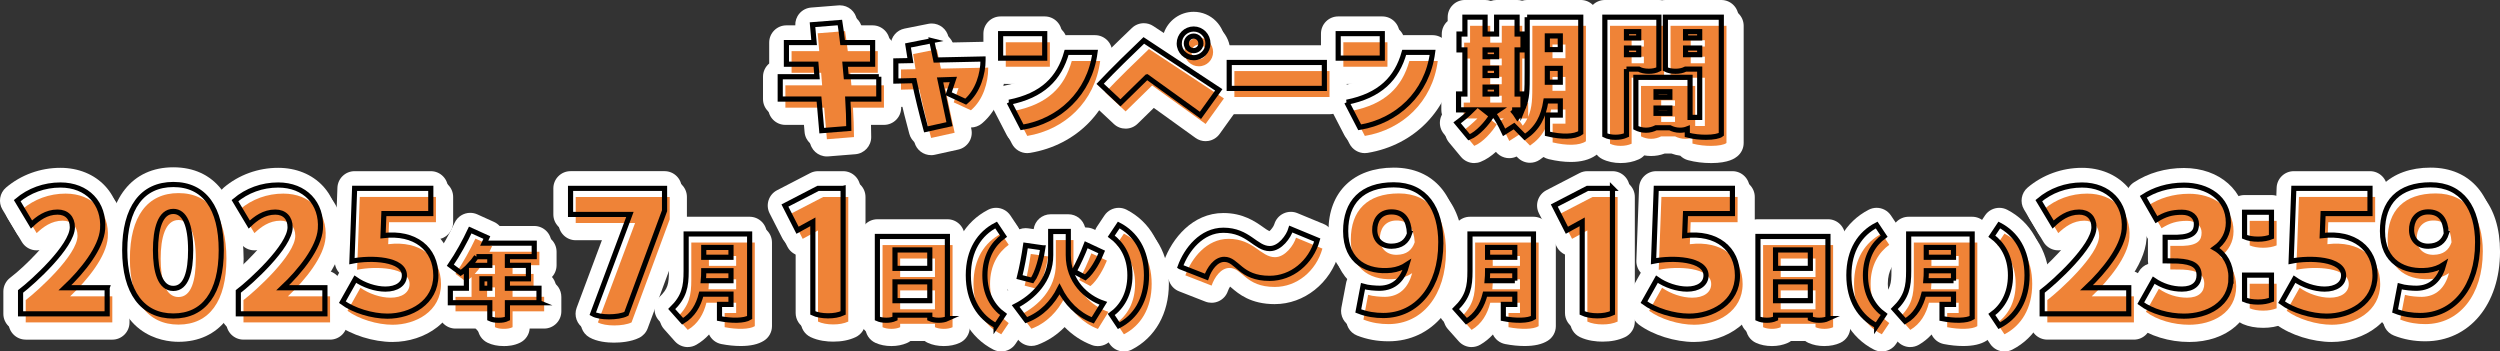 <?xml version="1.0" encoding="UTF-8"?>
<svg id="_レイヤー_2" data-name="レイヤー 2" xmlns="http://www.w3.org/2000/svg" viewBox="0 0 1453.24 204.32">
  <rect x="0" y="0" width="1453.24" height="204.32" fill="#333333" stroke="none"/>
  <defs>
    <style>
      .cls-1 {
        fill: #fff;
      }

      .cls-2 {
        fill: #ef8337;
      }

      .cls-3 {
        fill: none;
        stroke: #000;
        stroke-miterlimit: 10;
        stroke-width: 3px;
      }
    </style>
  </defs>
  <g id="logo_text" data-name="logo+text">
    <g>
      <g>
        <path class="cls-1" d="M480.65,90.94c-5.14,0-9.5-3.93-9.95-9.14l-.8-9.21h-13.37c-5.52,0-10-4.48-10-10v-12.99c0-3.09,1.4-5.85,3.6-7.69v-12.17c0-5.52,4.48-10,10-10h5.17c-.1-2.49.74-4.93,2.36-6.84,1.72-2.04,4.19-3.3,6.85-3.51l15.92-1.26c.27-.02.53-.03.8-.03,4.9,0,9.13,3.58,9.88,8.49.16,1.04.32,2.09.48,3.15h8.66c5.52,0,10,4.48,10,10v12.17c2.2,1.83,3.6,4.6,3.6,7.69v12.99c0,5.52-4.48,10-10,10h-7.54c.07,2.31.12,4.7.12,7.09,0,5.21-4.01,9.55-9.21,9.97l-15.75,1.26c-.27.02-.54.03-.81.03Z"/>
        <path class="cls-1" d="M541.24,90.19c-4.42,0-8.45-2.95-9.65-7.39-2.04-7.56-3.75-14.32-5.22-20.74,0,0-2.56.06-2.64.06-2.61,0-5.12-1.02-6.99-2.85-1.93-1.88-3.01-4.46-3.01-7.15v-11.73c0-4.49,2.96-8.3,7.05-9.56.26-4.45,3.49-8.31,8.02-9.21l13.82-2.76c.66-.13,1.32-.2,1.97-.2,4.64,0,8.79,3.24,9.78,7.96l.65,3.1s19.32-.41,19.39-.41c2.61,0,5.12,1.02,7,2.85,1.92,1.88,3,4.46,3,7.15v.67c0,9.85-3.58,23.38-13.64,31.8-1.81,1.51-4.05,2.31-6.32,2.33l.21,1c1.14,5.37-2.27,10.65-7.63,11.84l-13.66,3.02c-.72.16-1.45.24-2.16.24Z"/>
        <path class="cls-1" d="M597.13,89.01c-3.69,0-7.14-2.05-8.88-5.41l-7.54-14.58c-1.44-2.79-1.49-6.1-.13-8.93,1.36-2.83,3.98-4.86,7.06-5.47,6.18-1.23,11.12-3.12,15.04-5.83h-18.03c-5.52,0-10-4.48-10-10v-14.24c0-5.52,4.48-10,10-10h25.64c5.52,0,10,4.48,10,10v1.27c.87-.25,1.79-.38,2.73-.38h16.51c2.88,0,5.61,1.24,7.51,3.4,1.9,2.16,2.78,5.03,2.41,7.88-3.51,27.13-23.4,47.6-50.67,52.15-.55.09-1.1.14-1.65.14Z"/>
        <path class="cls-1" d="M700.81,82.06c-2.08,0-4.13-.65-5.84-1.88l-24.26-17.46-9.41,9.2c-1.94,1.9-4.47,2.85-6.99,2.85s-4.91-.9-6.83-2.7l-11.81-11.06c-1.94-1.82-3.08-4.33-3.16-6.99s.89-5.24,2.72-7.17c8.16-8.66,17.6-17.8,25.76-25.59,1.92-1.83,4.4-2.77,6.91-2.77,1.91,0,3.82.54,5.5,1.65l6.13,4.04c2.51-7.16,9.34-12.32,17.35-12.32,10.09,0,18.29,8.24,18.29,18.38,0,5.35-2.3,10.16-5.97,13.51l7.76,5.12c2.27,1.5,3.83,3.86,4.33,6.53.49,2.68-.12,5.44-1.71,7.65l-10.64,14.83c-1.55,2.16-3.89,3.61-6.51,4.04-.54.09-1.08.13-1.62.13Z"/>
        <rect class="cls-1" x="707.54" y="31.31" width="75.3" height="35.08" rx="10" ry="10"/>
        <path class="cls-1" d="M793.36,89.01c-3.69,0-7.14-2.05-8.88-5.41l-7.54-14.58c-1.44-2.79-1.49-6.1-.13-8.93,1.36-2.83,3.98-4.86,7.06-5.47,6.18-1.23,11.12-3.12,15.04-5.83h-18.03c-5.52,0-10-4.48-10-10v-14.24c0-5.52,4.48-10,10-10h25.64c5.52,0,10,4.48,10,10v1.27c.87-.25,1.79-.38,2.73-.38h16.51c2.88,0,5.61,1.24,7.51,3.4,1.9,2.16,2.78,5.03,2.41,7.88-3.51,27.13-23.4,47.6-50.67,52.15-.55.09-1.1.14-1.65.14Z"/>
        <path class="cls-1" d="M856.96,94.79c-2.92,0-5.76-1.28-7.7-3.61l-6.96-8.38c-1.76-2.12-2.57-4.87-2.23-7.6.15-1.27.55-2.48,1.15-3.58-.25-.87-.38-1.8-.38-2.75v-9.22c0-3.13,1.44-5.92,3.69-7.76v-10.34c-2.1-1.83-3.43-4.53-3.43-7.54v-9.22c0-3.01,1.33-5.71,3.43-7.54v-2.26c0-5.52,4.48-10,10-10h11.73c1.18,0,2.3.2,3.35.58,1.05-.37,2.18-.58,3.35-.58h11.9c1.02,0,2,.15,2.93.44.93-.28,1.91-.44,2.93-.44h31.17c5.52,0,10,4.48,10,10v67.11c0,3.25-1.58,6.3-4.24,8.18-3.64,2.56-8.53,3.87-14.53,3.87-3.96,0-8.3-.55-12.89-1.64-1.08-.26-2.09-.68-3-1.25-.71.55-1.44,1.09-2.2,1.61-1.72,1.18-3.69,1.75-5.65,1.75-2.6,0-5.18-1.01-7.12-2.98l-.66-.67c-1.34.64-2.81.97-4.29.97-.94,0-1.88-.13-2.8-.4-1.96-.57-3.67-1.72-4.94-3.27-2.59,2.34-5.62,4.51-8.96,5.82-1.19.47-2.43.69-3.66.69Z"/>
        <path class="cls-1" d="M994.63,94.79c-4.71,0-9.21-.56-13.39-1.68-1.75-.47-3.29-1.38-4.5-2.6-1.73-.22-3.43-.63-5.1-1.25h-3.99c-2.61.97-5.16,1.42-7.87,1.42-1.34,0-2.67-.12-3.98-.35-.89.96-1.96,1.75-3.2,2.3-3.14,1.43-6.68,2.15-10.51,2.15s-7.6-.78-10.67-2.31c-3.39-1.69-5.53-5.16-5.53-8.94V15c0-5.52,4.48-10,10-10h31.42c.64,0,1.27.06,1.89.18.61-.12,1.24-.18,1.88-.18h32.51c5.52,0,10,4.48,10,10v68.12c0,3.04-1.38,5.91-3.75,7.81-1.2.96-4.83,3.87-15.21,3.87Z"/>
        <path class="cls-1" d="M14.95,197.42c-5.52,0-10-4.48-10-10v-13c0-3.12,1.46-6.07,3.95-7.96,9.54-7.26,23.01-21.55,25.7-27.93-1.9.51-3.88,1.84-6.42,4.25-1.87,1.77-4.34,2.74-6.88,2.74-.45,0-.91-.03-1.36-.09-3.01-.41-5.66-2.17-7.22-4.77l-8.31-13.88c-2.52-4.2-1.62-9.61,2.12-12.77,8.74-7.39,19.95-11.45,31.58-11.45,10.42,0,19.65,3.76,26,10.58,6.2,6.66,9.22,15.81,8.51,25.75-.58,8.05-4.69,16.21-9.77,23.4h2.43c5.52,0,10,4.48,10,10v15.15c0,5.52-4.48,10-10,10H14.95Z"/>
        <path class="cls-1" d="M103.76,198.69c-8.97,0-38.25-3.48-38.25-48.22,0-30.19,14.3-48.22,38.25-48.22s37.86,18.03,37.86,48.22-14.15,48.22-37.86,48.22ZM103.62,145.09c-.14,1.54-.23,3.32-.23,5.38s.09,3.82.23,5.33c.12-1.5.2-3.26.2-5.33s-.08-3.86-.2-5.38Z"/>
        <path class="cls-1" d="M141.53,197.42c-5.52,0-10-4.48-10-10v-13c0-3.12,1.46-6.07,3.95-7.96,9.54-7.26,23.01-21.55,25.7-27.93-1.9.51-3.88,1.84-6.42,4.25-1.87,1.77-4.34,2.74-6.88,2.74-.45,0-.91-.03-1.36-.09-3.01-.41-5.66-2.17-7.22-4.77l-8.31-13.88c-2.52-4.2-1.62-9.61,2.13-12.77,8.74-7.39,19.95-11.45,31.58-11.45,10.42,0,19.65,3.76,26,10.57,6.2,6.66,9.23,15.81,8.51,25.75-.58,8.05-4.7,16.21-9.77,23.4h2.43c5.52,0,10,4.48,10,10v15.15c0,5.52-4.48,10-10,10h-50.34Z"/>
        <path class="cls-1" d="M228.2,198.79c-11.11,0-24.03-4.05-32.16-10.08-4.04-3-5.22-8.54-2.76-12.93l6.88-12.24c-1.74-1.92-2.68-4.46-2.58-7.08l1.56-42.33c.2-5.38,4.61-9.63,9.99-9.63h44.28c5.52,0,10,4.48,10,10v14.66c0,5.25-4.04,9.55-9.18,9.97,7.6,5.94,12.11,15.06,12.11,26,0,21.86-19.66,33.65-38.15,33.65Z"/>
        <path class="cls-1" d="M292.78,201.16c-3.57,0-6.64-.63-9.37-1.94-3.24-1.55-5.38-4.7-5.66-8.23h-12.97c-5.52,0-10-4.48-10-10v-8.43c0-2.57.97-4.91,2.56-6.68-3.02-3.36-3.46-8.45-.82-12.32,3.69-5.41,7.71-12.54,10.76-19.07,1.7-3.63,5.3-5.77,9.07-5.77,1.38,0,2.78.29,4.12.89l9.69,4.39c1.27.58,2.37,1.39,3.25,2.36h20.13c5.52,0,10,4.48,10,10v7.83c0,2.98-1.3,5.66-3.37,7.49v1.65c3.61,1.51,6.14,5.07,6.14,9.23v8.43c0,5.52-4.48,10-10,10h-8.4c-.27,3.48-2.34,6.58-5.5,8.16-3.62,1.81-7.24,2.02-9.65,2.02Z"/>
        <path class="cls-1" d="M357.05,199.18c-4.13,0-9.99-.53-14.44-3.08-4.26-2.43-6.12-7.59-4.41-12.19l16.55-44.27h-20.09c-5.52,0-10-4.48-10-10v-15.15c0-5.52,4.48-10,10-10h54.64c5.52,0,10,4.48,10,10v13c0,1.19-.21,2.36-.62,3.47l-22.19,59.92c-.88,2.38-2.64,4.34-4.91,5.47-4.9,2.45-11.21,2.81-14.54,2.81Z"/>
        <path class="cls-1" d="M399.8,201.76c-2.78,0-5.52-1.16-7.48-3.35l-6.32-7.11c-3.55-3.99-3.34-10.07.49-13.81,4.68-4.57,5.35-7.29,5.35-14.94v-21.55c0-5.52,4.48-10,10-10h36.91c5.52,0,10,4.48,10,10v48.59c0,3.44-1.77,6.64-4.69,8.47-3.31,2.08-7.73,3.08-13.52,3.08-3.53,0-7.41-.39-11.23-1.14-3.21-.63-5.82-2.75-7.14-5.57-2.11,2.34-4.56,4.32-7.33,5.94-1.58.92-3.32,1.37-5.05,1.37Z"/>
        <path class="cls-1" d="M484.31,198.59c-3.46,0-8.55-.46-13.11-2.64-3.47-1.66-5.69-5.17-5.69-9.02v-38.15c-.62-.07-1.23-.2-1.83-.38-2.58-.79-4.74-2.6-5.97-5.01l-7.33-14.37c-2.5-4.9-.57-10.9,4.31-13.43l19.26-9.97c1.42-.74,3-1.12,4.6-1.12h14.56c5.52,0,10,4.48,10,10v72.43c0,3.9-2.27,7.44-5.81,9.08-3.76,1.74-8.01,2.58-12.99,2.58Z"/>
        <path class="cls-1" d="M548.61,201.16c-3.43,0-6.54-.62-9.25-1.86-.66-.3-1.28-.67-1.85-1.09h-8.26c-.6.45-1.25.83-1.96,1.14-2.77,1.22-5.76,1.81-9.14,1.81s-6.58-.64-9.25-1.86c-3.57-1.62-5.86-5.18-5.86-9.1v-47.75c0-5.52,4.48-10,10-10h40.7c5.52,0,10,4.48,10,10v47.75c0,3.91-2.28,7.46-5.83,9.09-2.75,1.26-5.79,1.87-9.28,1.87Z"/>
        <path class="cls-1" d="M582.02,204.32c-1.54,0-3.1-.36-4.56-1.1-13.71-7.03-21.58-20.96-21.58-38.22s7.86-31.03,21.55-38.09c1.46-.75,3.03-1.11,4.58-1.11,3.25,0,6.41,1.59,8.33,4.45l4.33,6.5c2.98,4.47,1.89,10.5-2.46,13.65-3.05,2.21-6.7,6.53-6.7,14.59s3.62,12.51,6.66,14.69c4.39,3.14,5.49,9.19,2.5,13.68l-4.33,6.5c-1.91,2.87-5.08,4.45-8.33,4.45Z"/>
        <path class="cls-1" d="M638.2,201.22c-1.19,0-2.4-.21-3.57-.66-5.96-2.28-11.27-5.81-15.77-10.43-4.5,4.59-9.82,8.09-15.79,10.33-1.15.43-2.34.64-3.52.64-3.08,0-6.07-1.43-8-4l-6.14-8.19c-1.77-2.36-2.41-5.38-1.74-8.25s2.56-5.31,5.19-6.65c.14-.07.29-.15.44-.23-2.89-2.38-4.32-6.29-3.35-10.16,1.29-5.18,2.39-10.89,3.36-17.46.73-4.97,5-8.54,9.88-8.54.47,0,.95.03,1.43.1l3.24.47c.67-4.88,4.85-8.64,9.91-8.64h10.24c4.74,0,8.71,3.3,9.74,7.73.22-.02.45-.02.67-.02,1.45,0,2.89.31,4.23.94l9.03,4.21c4.79,2.24,7.01,7.82,5.07,12.73-.68,1.71-3.78,9.16-8.73,15.06,1.58.89,2.9,1.39,3.53,1.6,2.89.98,5.18,3.22,6.21,6.08,1.03,2.87.7,6.05-.9,8.65l-6.14,9.93c-1.87,3.02-5.12,4.74-8.51,4.74Z"/>
        <path class="cls-1" d="M653.33,204.32c-3.25,0-6.41-1.59-8.33-4.45l-4.34-6.5c-2.99-4.49-1.89-10.54,2.5-13.68,3.04-2.17,6.66-6.49,6.66-14.69s-3.64-12.39-6.7-14.59c-4.36-3.15-5.45-9.18-2.46-13.65l4.34-6.5c1.91-2.87,5.08-4.45,8.33-4.45,1.55,0,3.12.36,4.58,1.11,13.7,7.06,21.55,20.95,21.55,38.09s-7.86,31.19-21.58,38.22c-1.45.75-3.01,1.1-4.56,1.1Z"/>
        <path class="cls-1" d="M741.04,176.79c-14.06,0-21.06-5.98-25.23-9.55-.24-.2-.5-.43-.77-.65-.44.67-.92,1.59-1.31,2.69-.89,2.57-2.79,4.66-5.26,5.8-1.33.61-2.75.92-4.19.92-1.23,0-2.47-.23-3.64-.69l-15.25-5.96c-5.05-1.98-7.61-7.62-5.76-12.72,4.65-12.83,16.49-27.8,34.52-27.8,11.47,0,18.52,4.97,23.18,8.26,1.1.78,2.69,1.9,3.53,2.28,1.02-.73,2.52-2.8,2.9-4.06.8-2.72,2.72-4.97,5.28-6.19,1.36-.65,2.83-.98,4.31-.98,1.3,0,2.6.25,3.83.76l15.35,6.35c4.68,1.94,7.17,7.07,5.8,11.95-4.9,17.41-20.24,29.58-37.29,29.58Z"/>
        <path class="cls-1" d="M807.11,198.39c-6.54,0-12.5-1.09-18.21-3.33-4.48-1.76-7.07-6.45-6.17-11.18l2.74-14.37c.25-1.34.78-2.59,1.52-3.7-.53-.4-1.04-.83-1.54-1.27-4.66-4.11-10.22-11.83-10.22-25.22,0-22.75,14.54-36.88,37.96-36.88s37.37,16.79,37.37,43.82c0,30.69-17.86,52.13-43.43,52.13Z"/>
        <path class="cls-1" d="M855.45,201.76c-2.78,0-5.52-1.16-7.48-3.35l-6.32-7.11c-3.55-3.99-3.34-10.07.49-13.81,4.68-4.57,5.35-7.29,5.35-14.94v-21.55c0-5.52,4.48-10,10-10h36.91c5.52,0,10,4.48,10,10v48.59c0,3.44-1.77,6.64-4.69,8.47-3.31,2.08-7.73,3.08-13.52,3.08-3.53,0-7.41-.39-11.23-1.14-3.21-.63-5.82-2.75-7.14-5.57-2.11,2.34-4.56,4.32-7.33,5.94-1.58.92-3.32,1.37-5.05,1.37Z"/>
        <path class="cls-1" d="M931.52,198.59c-3.46,0-8.55-.46-13.11-2.64-3.47-1.66-5.69-5.17-5.69-9.02v-38.15c-.62-.07-1.23-.2-1.83-.38-2.58-.8-4.74-2.6-5.97-5.01l-7.33-14.37c-2.5-4.9-.57-10.9,4.31-13.43l19.26-9.97c1.42-.74,3-1.12,4.6-1.12h14.56c5.52,0,10,4.48,10,10v72.43c0,3.9-2.27,7.44-5.81,9.08-3.76,1.74-8.01,2.58-12.99,2.58Z"/>
        <path class="cls-1" d="M984.83,198.79c-11.11,0-24.03-4.05-32.16-10.08-4.04-3-5.22-8.54-2.76-12.93l6.88-12.24c-1.74-1.92-2.68-4.46-2.58-7.08l1.56-42.33c.2-5.38,4.61-9.63,9.99-9.63h44.28c5.52,0,10,4.48,10,10v14.66c0,5.25-4.04,9.55-9.18,9.97,7.6,5.94,12.11,15.06,12.11,26,0,21.86-19.66,33.65-38.15,33.65Z"/>
        <path class="cls-1" d="M1060.47,201.16c-3.42,0-6.54-.62-9.25-1.86-.66-.3-1.28-.67-1.85-1.09h-8.26c-.6.45-1.25.83-1.96,1.14-2.77,1.22-5.76,1.81-9.14,1.81s-6.58-.64-9.25-1.86c-3.57-1.62-5.87-5.18-5.87-9.11v-47.75c0-5.52,4.48-10,10-10h40.7c5.52,0,10,4.48,10,10v47.75c0,3.91-2.28,7.46-5.83,9.09-2.75,1.26-5.79,1.87-9.28,1.87Z"/>
        <path class="cls-1" d="M1093.88,204.32c-1.54,0-3.1-.36-4.56-1.1-13.71-7.03-21.58-20.96-21.58-38.22s7.86-31.03,21.55-38.09c1.46-.75,3.03-1.11,4.58-1.11,3.25,0,6.41,1.59,8.33,4.45l4.33,6.5c2.98,4.47,1.89,10.5-2.46,13.65-3.05,2.21-6.7,6.53-6.7,14.59s3.62,12.51,6.66,14.69c4.39,3.14,5.49,9.19,2.5,13.68l-4.33,6.5c-1.91,2.87-5.08,4.45-8.33,4.45Z"/>
        <path class="cls-1" d="M1110.45,201.76c-2.78,0-5.52-1.16-7.48-3.35l-6.32-7.11c-3.55-3.99-3.34-10.07.49-13.81,4.68-4.57,5.35-7.29,5.35-14.94v-21.55c0-5.52,4.48-10,10-10h36.91c5.52,0,10,4.48,10,10v48.59c0,3.44-1.77,6.64-4.69,8.47-3.31,2.08-7.73,3.08-13.52,3.08-3.53,0-7.41-.39-11.23-1.14-3.21-.63-5.82-2.75-7.14-5.57-2.11,2.34-4.56,4.32-7.33,5.94-1.58.92-3.32,1.37-5.05,1.37Z"/>
        <path class="cls-1" d="M1165.19,204.32c-3.25,0-6.41-1.59-8.33-4.45l-4.33-6.5c-2.99-4.49-1.89-10.54,2.5-13.68,3.04-2.17,6.66-6.49,6.66-14.69s-3.64-12.39-6.7-14.59c-4.36-3.15-5.44-9.18-2.46-13.65l4.33-6.5c1.91-2.87,5.08-4.45,8.33-4.45,1.55,0,3.12.36,4.58,1.11,13.7,7.06,21.55,20.95,21.55,38.09s-7.86,31.19-21.58,38.22c-1.46.75-3.01,1.1-4.56,1.1Z"/>
        <path class="cls-1" d="M1190.1,197.42c-5.52,0-10-4.48-10-10v-13c0-3.12,1.46-6.07,3.95-7.96,9.54-7.26,23.01-21.55,25.7-27.93-1.9.51-3.88,1.84-6.42,4.25-1.87,1.77-4.34,2.74-6.88,2.74-.45,0-.91-.03-1.36-.09-3.01-.41-5.66-2.17-7.22-4.77l-8.31-13.88c-2.52-4.2-1.62-9.61,2.12-12.77,8.74-7.39,19.95-11.45,31.58-11.45,10.42,0,19.65,3.76,26,10.57,6.2,6.66,9.23,15.81,8.51,25.75-.58,8.05-4.7,16.21-9.77,23.4h2.43c5.52,0,10,4.48,10,10v15.15c0,5.52-4.48,10-10,10h-50.34Z"/>
        <path class="cls-1" d="M1272.53,198.79c-11.5,0-23.12-3.56-31.1-9.51-4.03-3.01-5.2-8.53-2.74-12.91l7.53-13.39c1.22-2.16,3.19-3.79,5.52-4.58-.1-.57-.16-1.16-.16-1.77v-13.68c0-.51.04-1.01.11-1.49-1.6-.88-2.94-2.18-3.87-3.79l-7.62-13.29c-2.63-4.59-1.23-10.43,3.19-13.34,8.36-5.49,18.44-8.38,29.14-8.38,20.75,0,35.8,13.37,35.8,31.8,0,5.16-1.37,10.05-3.92,14.31,3.5,4.97,5.48,11.13,5.48,17.65,0,19.07-15.37,32.38-37.37,32.38Z"/>
        <path class="cls-1" d="M1315.57,190.57c-4.37,0-8.43-.75-11.76-2.18-3.68-1.58-6.06-5.19-6.06-9.19v-14.27c0-5.52,4.48-10,10-10h15.64c5.52,0,10,4.48,10,10v14.27c0,4.12-2.52,7.81-6.36,9.31-3.54,1.38-7.29,2.06-11.46,2.06ZM1315.57,154.02c-4.37,0-8.43-.75-11.76-2.18-3.68-1.58-6.06-5.19-6.06-9.19v-14.27c0-5.52,4.48-10,10-10h15.64c5.52,0,10,4.48,10,10v14.27c0,4.12-2.52,7.81-6.36,9.31-3.54,1.38-7.29,2.06-11.46,2.06Z"/>
        <path class="cls-1" d="M1355.45,198.79c-11.11,0-24.03-4.05-32.16-10.08-4.04-3-5.22-8.54-2.76-12.93l6.88-12.24c-1.74-1.92-2.68-4.46-2.58-7.08l1.56-42.33c.2-5.38,4.61-9.63,9.99-9.63h44.28c5.52,0,10,4.48,10,10v14.66c0,5.25-4.04,9.55-9.18,9.97,7.6,5.94,12.11,15.06,12.11,26,0,21.86-19.66,33.65-38.15,33.65Z"/>
        <path class="cls-1" d="M1409.81,198.39c-6.54,0-12.5-1.09-18.22-3.33-4.48-1.76-7.07-6.45-6.17-11.18l2.74-14.37c.25-1.34.78-2.59,1.52-3.7-.53-.4-1.04-.83-1.54-1.27-4.66-4.11-10.22-11.83-10.22-25.22,0-22.75,14.54-36.88,37.96-36.88s37.37,16.79,37.37,43.82c0,30.69-17.86,52.13-43.43,52.13Z"/>
      </g>
      <g>
        <path class="cls-1" d="M477.65,85.94c-5.14,0-9.5-3.93-9.95-9.14l-.8-9.21h-13.37c-5.52,0-10-4.48-10-10v-12.99c0-3.09,1.4-5.85,3.6-7.69v-12.17c0-5.52,4.48-10,10-10h5.17c-.1-2.49.74-4.93,2.36-6.84,1.72-2.04,4.19-3.3,6.85-3.51l15.92-1.26c.27-.02.53-.03.8-.03,4.9,0,9.13,3.58,9.88,8.49.16,1.04.32,2.09.48,3.15h8.66c5.52,0,10,4.48,10,10v12.17c2.2,1.83,3.6,4.6,3.6,7.69v12.99c0,5.52-4.48,10-10,10h-7.54c.07,2.31.12,4.7.12,7.09,0,5.21-4.01,9.55-9.21,9.97l-15.75,1.26c-.27.02-.54.03-.81.03Z"/>
        <path class="cls-1" d="M538.24,85.19c-4.42,0-8.45-2.95-9.65-7.39-2.04-7.56-3.75-14.32-5.22-20.74,0,0-2.56.06-2.64.06-2.61,0-5.12-1.02-6.99-2.85-1.93-1.88-3.01-4.46-3.01-7.15v-11.73c0-4.49,2.96-8.3,7.05-9.56.26-4.45,3.49-8.31,8.02-9.21l13.82-2.76c.66-.13,1.32-.2,1.97-.2,4.64,0,8.79,3.24,9.78,7.96l.65,3.1s19.32-.41,19.39-.41c2.61,0,5.12,1.02,7,2.85,1.92,1.88,3,4.46,3,7.15v.67c0,9.85-3.58,23.38-13.64,31.8-1.81,1.51-4.05,2.31-6.32,2.33l.21,1c1.14,5.37-2.27,10.65-7.63,11.84l-13.66,3.02c-.72.16-1.45.24-2.16.24Z"/>
        <path class="cls-1" d="M594.13,84.01c-3.69,0-7.14-2.05-8.88-5.41l-7.54-14.58c-1.44-2.79-1.49-6.1-.13-8.93,1.36-2.83,3.98-4.86,7.06-5.47,6.18-1.23,11.12-3.12,15.04-5.83h-18.03c-5.52,0-10-4.48-10-10v-14.24c0-5.52,4.48-10,10-10h25.64c5.52,0,10,4.48,10,10v1.27c.87-.25,1.79-.38,2.73-.38h16.51c2.88,0,5.61,1.24,7.51,3.4,1.9,2.16,2.78,5.03,2.41,7.88-3.51,27.13-23.4,47.6-50.67,52.15-.55.09-1.1.14-1.65.14Z"/>
        <path class="cls-1" d="M697.81,77.06c-2.08,0-4.13-.65-5.84-1.88l-24.26-17.46-9.41,9.2c-1.94,1.9-4.47,2.85-6.99,2.85s-4.91-.9-6.83-2.7l-11.81-11.06c-1.94-1.82-3.08-4.33-3.16-6.99s.89-5.24,2.72-7.17c8.16-8.66,17.6-17.8,25.76-25.59,1.92-1.83,4.4-2.77,6.91-2.77,1.91,0,3.82.54,5.5,1.65l6.13,4.04c2.51-7.16,9.34-12.32,17.35-12.32,10.09,0,18.29,8.24,18.29,18.38,0,5.35-2.3,10.16-5.97,13.51l7.76,5.12c2.27,1.5,3.83,3.86,4.33,6.53.49,2.68-.12,5.44-1.71,7.65l-10.64,14.83c-1.55,2.16-3.89,3.61-6.51,4.04-.54.09-1.08.13-1.62.13Z"/>
        <rect class="cls-1" x="704.54" y="26.31" width="75.3" height="35.08" rx="10" ry="10"/>
        <path class="cls-1" d="M790.36,84.01c-3.69,0-7.14-2.05-8.88-5.41l-7.54-14.58c-1.44-2.79-1.49-6.1-.13-8.93,1.36-2.83,3.98-4.86,7.06-5.47,6.18-1.23,11.12-3.12,15.04-5.83h-18.03c-5.52,0-10-4.48-10-10v-14.24c0-5.52,4.48-10,10-10h25.64c5.52,0,10,4.48,10,10v1.27c.87-.25,1.79-.38,2.73-.38h16.51c2.88,0,5.61,1.24,7.51,3.4,1.9,2.16,2.78,5.03,2.41,7.88-3.51,27.13-23.4,47.6-50.67,52.15-.55.09-1.1.14-1.65.14Z"/>
        <path class="cls-1" d="M853.96,89.79c-2.92,0-5.76-1.28-7.7-3.61l-6.96-8.38c-1.76-2.12-2.57-4.87-2.23-7.6.15-1.27.55-2.48,1.15-3.58-.25-.87-.38-1.8-.38-2.75v-9.22c0-3.13,1.44-5.92,3.69-7.76v-10.34c-2.1-1.83-3.43-4.53-3.43-7.54v-9.22c0-3.01,1.33-5.71,3.43-7.54v-2.26c0-5.52,4.48-10,10-10h11.73c1.18,0,2.3.2,3.35.58,1.05-.37,2.18-.58,3.35-.58h11.9c1.02,0,2,.15,2.93.44.93-.28,1.91-.44,2.93-.44h31.17c5.52,0,10,4.48,10,10v67.11c0,3.25-1.58,6.3-4.24,8.18-3.64,2.56-8.53,3.87-14.53,3.87-3.96,0-8.3-.55-12.89-1.64-1.08-.26-2.09-.68-3-1.25-.71.55-1.44,1.09-2.2,1.61-1.72,1.18-3.69,1.75-5.65,1.75-2.6,0-5.18-1.01-7.12-2.98l-.66-.67c-1.34.64-2.81.97-4.29.97-.94,0-1.88-.13-2.8-.4-1.96-.57-3.67-1.72-4.94-3.27-2.59,2.34-5.62,4.51-8.96,5.82-1.19.47-2.43.69-3.66.69Z"/>
        <path class="cls-1" d="M991.63,89.79c-4.71,0-9.21-.56-13.39-1.68-1.75-.47-3.29-1.38-4.5-2.6-1.73-.22-3.43-.63-5.1-1.25h-3.99c-2.61.97-5.16,1.42-7.87,1.42-1.34,0-2.67-.12-3.98-.35-.89.96-1.96,1.75-3.2,2.3-3.14,1.43-6.68,2.15-10.51,2.15s-7.6-.78-10.67-2.31c-3.39-1.69-5.53-5.16-5.53-8.94V10c0-5.52,4.48-10,10-10h31.42c.64,0,1.27.06,1.89.18.61-.12,1.24-.18,1.88-.18h32.51c5.52,0,10,4.48,10,10v68.12c0,3.04-1.38,5.91-3.75,7.81-1.2.96-4.83,3.87-15.21,3.87Z"/>
        <path class="cls-1" d="M11.95,192.42c-5.52,0-10-4.48-10-10v-13c0-3.12,1.46-6.07,3.95-7.96,9.54-7.26,23.01-21.55,25.7-27.93-1.9.51-3.88,1.84-6.42,4.25-1.87,1.77-4.34,2.74-6.88,2.74-.45,0-.91-.03-1.36-.09-3.01-.41-5.66-2.17-7.22-4.77l-8.31-13.88c-2.52-4.2-1.62-9.61,2.12-12.77,8.74-7.39,19.95-11.45,31.58-11.45,10.42,0,19.65,3.76,26,10.58,6.2,6.66,9.22,15.81,8.51,25.75-.58,8.05-4.69,16.21-9.77,23.4h2.43c5.52,0,10,4.48,10,10v15.15c0,5.52-4.48,10-10,10H11.95Z"/>
        <path class="cls-1" d="M100.76,193.69c-8.97,0-38.25-3.48-38.25-48.22,0-30.19,14.3-48.22,38.25-48.22s37.86,18.03,37.86,48.22-14.15,48.22-37.86,48.22ZM100.62,140.09c-.14,1.54-.23,3.32-.23,5.38s.09,3.82.23,5.33c.12-1.5.2-3.26.2-5.33s-.08-3.86-.2-5.38Z"/>
        <path class="cls-1" d="M138.53,192.42c-5.52,0-10-4.48-10-10v-13c0-3.12,1.46-6.07,3.95-7.96,9.54-7.26,23.01-21.55,25.7-27.93-1.9.51-3.88,1.84-6.42,4.25-1.87,1.77-4.34,2.74-6.88,2.74-.45,0-.91-.03-1.36-.09-3.01-.41-5.66-2.17-7.22-4.77l-8.31-13.88c-2.52-4.2-1.62-9.61,2.13-12.77,8.74-7.39,19.95-11.45,31.58-11.45,10.42,0,19.65,3.76,26,10.57,6.2,6.66,9.23,15.81,8.51,25.75-.58,8.05-4.7,16.21-9.77,23.4h2.43c5.52,0,10,4.48,10,10v15.15c0,5.52-4.48,10-10,10h-50.34Z"/>
        <path class="cls-1" d="M225.2,193.79c-11.11,0-24.03-4.05-32.16-10.08-4.04-3-5.22-8.54-2.76-12.93l6.88-12.24c-1.74-1.92-2.68-4.46-2.58-7.08l1.56-42.33c.2-5.38,4.61-9.63,9.99-9.63h44.28c5.52,0,10,4.48,10,10v14.66c0,5.25-4.04,9.55-9.18,9.97,7.6,5.94,12.11,15.06,12.11,26,0,21.86-19.66,33.65-38.15,33.65Z"/>
        <path class="cls-1" d="M289.78,196.16c-3.57,0-6.64-.63-9.37-1.94-3.24-1.55-5.38-4.7-5.66-8.23h-12.97c-5.52,0-10-4.48-10-10v-8.43c0-2.57.97-4.91,2.56-6.68-3.02-3.36-3.46-8.45-.82-12.32,3.69-5.41,7.71-12.54,10.76-19.07,1.7-3.63,5.3-5.77,9.07-5.77,1.38,0,2.78.29,4.12.89l9.69,4.39c1.27.58,2.37,1.39,3.25,2.36h20.13c5.52,0,10,4.48,10,10v7.83c0,2.98-1.3,5.66-3.37,7.49v1.65c3.61,1.51,6.14,5.07,6.14,9.23v8.43c0,5.52-4.48,10-10,10h-8.4c-.27,3.48-2.34,6.58-5.5,8.16-3.62,1.81-7.24,2.02-9.65,2.02Z"/>
        <path class="cls-1" d="M354.05,194.18c-4.13,0-9.99-.53-14.44-3.08-4.26-2.43-6.12-7.59-4.41-12.19l16.55-44.27h-20.09c-5.52,0-10-4.48-10-10v-15.15c0-5.52,4.48-10,10-10h54.64c5.52,0,10,4.48,10,10v13c0,1.19-.21,2.36-.62,3.47l-22.19,59.92c-.88,2.38-2.64,4.34-4.91,5.47-4.9,2.45-11.21,2.81-14.54,2.81Z"/>
        <path class="cls-1" d="M396.8,196.76c-2.78,0-5.52-1.16-7.48-3.35l-6.32-7.11c-3.55-3.99-3.34-10.07.49-13.81,4.68-4.57,5.35-7.29,5.35-14.94v-21.55c0-5.52,4.48-10,10-10h36.91c5.52,0,10,4.48,10,10v48.59c0,3.44-1.77,6.64-4.69,8.47-3.31,2.08-7.73,3.08-13.52,3.08-3.53,0-7.41-.39-11.23-1.14-3.21-.63-5.82-2.75-7.14-5.57-2.11,2.34-4.56,4.32-7.33,5.94-1.58.92-3.32,1.37-5.05,1.37Z"/>
        <path class="cls-1" d="M481.31,193.59c-3.46,0-8.55-.46-13.11-2.64-3.47-1.66-5.69-5.17-5.69-9.02v-38.15c-.62-.07-1.23-.2-1.83-.38-2.58-.79-4.74-2.6-5.97-5.01l-7.33-14.37c-2.5-4.9-.57-10.9,4.31-13.43l19.26-9.97c1.42-.74,3-1.12,4.6-1.12h14.56c5.52,0,10,4.48,10,10v72.43c0,3.9-2.27,7.44-5.81,9.08-3.76,1.74-8.01,2.58-12.99,2.58Z"/>
        <path class="cls-1" d="M545.61,196.16c-3.43,0-6.54-.62-9.25-1.86-.66-.3-1.28-.67-1.85-1.09h-8.26c-.6.45-1.25.83-1.96,1.14-2.77,1.22-5.76,1.81-9.14,1.81s-6.58-.64-9.25-1.86c-3.57-1.62-5.86-5.18-5.86-9.1v-47.75c0-5.52,4.48-10,10-10h40.7c5.52,0,10,4.48,10,10v47.75c0,3.91-2.28,7.46-5.83,9.09-2.75,1.26-5.79,1.87-9.28,1.87Z"/>
        <path class="cls-1" d="M579.02,199.32c-1.54,0-3.1-.36-4.56-1.1-13.71-7.03-21.58-20.96-21.58-38.22s7.86-31.03,21.55-38.09c1.46-.75,3.03-1.11,4.58-1.11,3.25,0,6.41,1.59,8.33,4.45l4.33,6.5c2.98,4.47,1.89,10.5-2.46,13.65-3.05,2.21-6.7,6.53-6.7,14.59s3.62,12.51,6.66,14.69c4.39,3.14,5.49,9.19,2.5,13.68l-4.33,6.5c-1.91,2.87-5.08,4.45-8.33,4.45Z"/>
        <path class="cls-1" d="M635.2,196.22c-1.19,0-2.4-.21-3.57-.66-5.96-2.28-11.27-5.81-15.77-10.43-4.5,4.59-9.82,8.09-15.79,10.33-1.15.43-2.34.64-3.52.64-3.08,0-6.07-1.43-8-4l-6.14-8.19c-1.77-2.36-2.41-5.38-1.74-8.25s2.56-5.31,5.19-6.65c.14-.07.29-.15.44-.23-2.89-2.38-4.32-6.29-3.35-10.16,1.29-5.18,2.39-10.89,3.36-17.46.73-4.97,5-8.54,9.88-8.54.47,0,.95.03,1.43.1l3.24.47c.67-4.88,4.85-8.64,9.91-8.64h10.24c4.74,0,8.71,3.3,9.74,7.73.22-.02.45-.02.67-.02,1.45,0,2.89.31,4.23.94l9.03,4.21c4.79,2.24,7.01,7.82,5.07,12.73-.68,1.71-3.78,9.16-8.73,15.06,1.58.89,2.9,1.39,3.53,1.6,2.89.98,5.18,3.22,6.21,6.08,1.03,2.87.7,6.05-.9,8.65l-6.14,9.93c-1.87,3.02-5.12,4.74-8.51,4.74Z"/>
        <path class="cls-1" d="M650.33,199.32c-3.25,0-6.41-1.59-8.33-4.45l-4.34-6.5c-2.99-4.49-1.89-10.54,2.5-13.68,3.04-2.17,6.66-6.49,6.66-14.69s-3.64-12.39-6.7-14.59c-4.36-3.15-5.45-9.18-2.46-13.65l4.34-6.5c1.91-2.87,5.08-4.45,8.33-4.45,1.55,0,3.12.36,4.58,1.11,13.7,7.06,21.55,20.95,21.55,38.09s-7.86,31.19-21.58,38.22c-1.45.75-3.01,1.1-4.56,1.1Z"/>
        <path class="cls-1" d="M738.04,171.79c-14.06,0-21.06-5.98-25.23-9.55-.24-.2-.5-.43-.77-.65-.44.67-.92,1.59-1.31,2.69-.89,2.57-2.79,4.66-5.26,5.8-1.33.61-2.75.92-4.19.92-1.23,0-2.47-.23-3.64-.69l-15.25-5.96c-5.05-1.98-7.61-7.62-5.76-12.72,4.65-12.83,16.49-27.8,34.52-27.8,11.47,0,18.52,4.97,23.18,8.26,1.1.78,2.69,1.9,3.53,2.28,1.02-.73,2.52-2.8,2.9-4.06.8-2.72,2.72-4.97,5.28-6.19,1.36-.65,2.83-.98,4.31-.98,1.3,0,2.6.25,3.83.76l15.35,6.35c4.68,1.94,7.17,7.07,5.8,11.95-4.9,17.41-20.24,29.58-37.29,29.58Z"/>
        <path class="cls-1" d="M804.11,193.39c-6.54,0-12.5-1.09-18.21-3.33-4.48-1.76-7.07-6.45-6.17-11.18l2.74-14.37c.25-1.34.78-2.59,1.52-3.7-.53-.4-1.04-.83-1.54-1.27-4.66-4.11-10.22-11.83-10.22-25.22,0-22.75,14.54-36.88,37.96-36.88s37.37,16.79,37.37,43.82c0,30.69-17.86,52.13-43.43,52.13Z"/>
        <path class="cls-1" d="M852.45,196.76c-2.78,0-5.52-1.16-7.48-3.35l-6.32-7.11c-3.55-3.99-3.34-10.07.49-13.81,4.68-4.57,5.35-7.29,5.35-14.94v-21.55c0-5.52,4.48-10,10-10h36.91c5.52,0,10,4.48,10,10v48.59c0,3.44-1.77,6.64-4.69,8.47-3.31,2.08-7.73,3.08-13.52,3.08-3.53,0-7.41-.39-11.23-1.14-3.21-.63-5.82-2.75-7.14-5.57-2.11,2.34-4.56,4.32-7.33,5.94-1.58.92-3.32,1.37-5.05,1.37Z"/>
        <path class="cls-1" d="M928.52,193.59c-3.46,0-8.55-.46-13.11-2.64-3.47-1.66-5.69-5.17-5.69-9.02v-38.15c-.62-.07-1.23-.2-1.83-.38-2.58-.8-4.74-2.6-5.97-5.01l-7.33-14.37c-2.5-4.9-.57-10.9,4.31-13.43l19.26-9.97c1.42-.74,3-1.12,4.6-1.12h14.56c5.52,0,10,4.48,10,10v72.43c0,3.9-2.27,7.44-5.81,9.08-3.76,1.74-8.01,2.58-12.99,2.58Z"/>
        <path class="cls-1" d="M981.83,193.79c-11.11,0-24.03-4.05-32.16-10.08-4.04-3-5.22-8.54-2.76-12.93l6.88-12.24c-1.74-1.92-2.68-4.46-2.58-7.08l1.56-42.33c.2-5.38,4.61-9.63,9.99-9.63h44.28c5.52,0,10,4.48,10,10v14.66c0,5.25-4.04,9.55-9.18,9.97,7.6,5.94,12.11,15.06,12.11,26,0,21.86-19.66,33.65-38.15,33.65Z"/>
        <path class="cls-1" d="M1057.47,196.16c-3.42,0-6.54-.62-9.25-1.86-.66-.3-1.28-.67-1.85-1.09h-8.26c-.6.45-1.25.83-1.96,1.14-2.77,1.22-5.76,1.81-9.14,1.81s-6.58-.64-9.25-1.86c-3.57-1.62-5.87-5.18-5.87-9.11v-47.75c0-5.52,4.48-10,10-10h40.7c5.52,0,10,4.48,10,10v47.75c0,3.91-2.28,7.46-5.83,9.09-2.75,1.26-5.79,1.87-9.28,1.87Z"/>
        <path class="cls-1" d="M1090.88,199.32c-1.54,0-3.1-.36-4.56-1.1-13.71-7.03-21.58-20.96-21.58-38.22s7.86-31.03,21.55-38.09c1.46-.75,3.03-1.11,4.58-1.11,3.25,0,6.41,1.59,8.33,4.45l4.33,6.5c2.98,4.47,1.89,10.5-2.46,13.65-3.05,2.21-6.7,6.53-6.7,14.59s3.62,12.51,6.66,14.69c4.39,3.14,5.49,9.19,2.5,13.68l-4.33,6.5c-1.91,2.87-5.08,4.45-8.33,4.45Z"/>
        <path class="cls-1" d="M1107.45,196.76c-2.78,0-5.52-1.16-7.48-3.35l-6.32-7.11c-3.55-3.99-3.34-10.07.49-13.81,4.68-4.57,5.35-7.29,5.35-14.94v-21.55c0-5.52,4.48-10,10-10h36.91c5.52,0,10,4.48,10,10v48.59c0,3.44-1.77,6.64-4.69,8.47-3.31,2.08-7.73,3.08-13.52,3.08-3.53,0-7.41-.39-11.23-1.14-3.21-.63-5.82-2.75-7.14-5.57-2.11,2.34-4.56,4.32-7.33,5.94-1.58.92-3.32,1.37-5.05,1.37Z"/>
        <path class="cls-1" d="M1162.19,199.32c-3.25,0-6.41-1.59-8.33-4.45l-4.33-6.5c-2.99-4.49-1.89-10.54,2.5-13.68,3.04-2.17,6.66-6.49,6.66-14.69s-3.64-12.39-6.7-14.59c-4.36-3.15-5.44-9.18-2.46-13.65l4.33-6.5c1.91-2.87,5.08-4.45,8.33-4.45,1.55,0,3.12.36,4.58,1.11,13.7,7.06,21.55,20.95,21.55,38.09s-7.86,31.19-21.58,38.22c-1.46.75-3.01,1.1-4.56,1.1Z"/>
        <path class="cls-1" d="M1187.1,192.42c-5.52,0-10-4.48-10-10v-13c0-3.12,1.46-6.07,3.95-7.96,9.54-7.26,23.01-21.55,25.7-27.93-1.9.51-3.88,1.84-6.42,4.25-1.87,1.77-4.34,2.74-6.88,2.74-.45,0-.91-.03-1.36-.09-3.01-.41-5.66-2.17-7.22-4.77l-8.31-13.88c-2.52-4.2-1.62-9.61,2.12-12.77,8.74-7.39,19.95-11.45,31.58-11.45,10.42,0,19.65,3.76,26,10.57,6.2,6.66,9.23,15.81,8.51,25.75-.58,8.05-4.7,16.21-9.77,23.4h2.43c5.52,0,10,4.48,10,10v15.15c0,5.52-4.48,10-10,10h-50.34Z"/>
        <path class="cls-1" d="M1269.53,193.79c-11.5,0-23.12-3.56-31.1-9.51-4.03-3.01-5.2-8.53-2.74-12.91l7.53-13.39c1.22-2.16,3.19-3.79,5.52-4.58-.1-.57-.16-1.16-.16-1.77v-13.68c0-.51.04-1.01.11-1.49-1.6-.88-2.94-2.18-3.87-3.79l-7.62-13.29c-2.63-4.59-1.23-10.43,3.19-13.34,8.36-5.49,18.44-8.38,29.14-8.38,20.75,0,35.8,13.37,35.8,31.8,0,5.16-1.37,10.05-3.92,14.31,3.5,4.97,5.48,11.13,5.48,17.65,0,19.07-15.37,32.38-37.37,32.38Z"/>
        <path class="cls-1" d="M1312.57,185.57c-4.37,0-8.43-.75-11.76-2.18-3.68-1.58-6.06-5.19-6.06-9.19v-14.27c0-5.52,4.48-10,10-10h15.64c5.52,0,10,4.48,10,10v14.27c0,4.12-2.52,7.81-6.36,9.31-3.54,1.38-7.29,2.06-11.46,2.06ZM1312.57,149.02c-4.37,0-8.43-.75-11.76-2.18-3.68-1.58-6.06-5.19-6.06-9.19v-14.27c0-5.52,4.48-10,10-10h15.64c5.52,0,10,4.48,10,10v14.27c0,4.12-2.52,7.81-6.36,9.31-3.54,1.38-7.29,2.06-11.46,2.06Z"/>
        <path class="cls-1" d="M1352.45,193.79c-11.11,0-24.03-4.05-32.16-10.08-4.04-3-5.22-8.54-2.76-12.93l6.88-12.24c-1.74-1.92-2.68-4.46-2.58-7.08l1.56-42.33c.2-5.38,4.61-9.63,9.99-9.63h44.28c5.52,0,10,4.48,10,10v14.66c0,5.25-4.04,9.55-9.18,9.97,7.6,5.94,12.11,15.06,12.11,26,0,21.86-19.66,33.65-38.15,33.65Z"/>
        <path class="cls-1" d="M1406.81,193.39c-6.54,0-12.5-1.09-18.22-3.33-4.48-1.76-7.07-6.45-6.17-11.18l2.74-14.37c.25-1.34.78-2.59,1.52-3.7-.53-.4-1.04-.83-1.54-1.27-4.66-4.11-10.22-11.83-10.22-25.22,0-22.75,14.54-36.88,37.96-36.88s37.37,16.79,37.37,43.82c0,30.69-17.86,52.13-43.43,52.13Z"/>
      </g>
      <g>
        <path class="cls-2" d="M513.84,49.6v12.99h-18.01c.33,5.78.59,11.48.59,17.09l-15.75,1.26-1.59-18.35h-22.54v-12.99h21.37l-.59-7.29h-17.18v-12.57h16.09l-.92-10.39,15.92-1.26c.59,3.85,1.17,7.71,1.59,11.65h17.43v12.57h-16c.25,2.43.5,4.86.67,7.29h18.94Z"/>
        <path class="cls-2" d="M544.6,28.66l2.35,11.23,27.48-.59v.67c0,7.79-2.85,18.1-10.05,24.13l-9.97-4.61,2.77-8.29-7.71.25,5.45,25.72-13.66,3.02c-2.51-9.3-4.86-18.68-6.87-28.32l-10.64.25v-11.73l8.46-.17c-.5-2.93-1-5.87-1.42-8.8l13.82-2.76Z"/>
        <path class="cls-2" d="M584.65,24.55h25.64v14.24h-25.64v-14.24ZM589.59,64.43c19.35-3.85,29.16-13.74,33.43-28.99h16.51c-3.1,23.96-20.78,39.97-42.39,43.57l-7.54-14.58Z"/>
        <path class="cls-2" d="M669.73,49.69l-15.42,15.08-11.81-11.06c8.21-8.71,17.85-18.01,25.39-25.22l43.57,28.74-10.64,14.83-31.08-22.37ZM688.5,30.25c0-4.61,3.77-8.38,8.38-8.38s8.29,3.77,8.29,8.38-3.69,8.29-8.29,8.29-8.38-3.69-8.38-8.29ZM701.07,30.25c0-2.35-1.84-4.27-4.19-4.27s-4.27,1.93-4.27,4.27,1.93,4.19,4.27,4.19,4.19-1.84,4.19-4.19Z"/>
        <path class="cls-2" d="M717.54,41.31h55.3v15.08h-55.3v-15.08Z"/>
        <path class="cls-2" d="M780.88,24.55h25.64v14.24h-25.64v-14.24ZM785.83,64.43c19.35-3.85,29.16-13.74,33.43-28.99h16.51c-3.1,23.96-20.78,39.97-42.39,43.57l-7.54-14.58Z"/>
        <path class="cls-2" d="M890.72,15h31.17v67.11c-3.69,2.6-11.23,2.6-19.35.67v-10.89h7.46v-8.21h-8.38c-1.42,9.22-4.78,15.84-12.23,20.95l-6.28-6.37-5.78,3.69c-2.18-4.69-4.27-8.38-6.28-10.98l3.1-2.09h-8.46l4.36,3.43c-2.6,4.19-7.96,10.47-13.07,12.48l-6.96-8.38c3.18-2.35,6.2-4.94,8.8-7.54h-7.96v-9.22h3.69v-25.64h-3.43v-9.22h3.43v-9.8h11.73v9.8h6.7v-9.8h11.9v9.8h3.44v9.22h-3.44v25.64h3.44v8.29c2.43-5.87,2.43-10.31,2.43-20.86V15ZM866.26,37.96h6.7v-3.94h-6.7v3.94ZM872.96,48.93v-4.27h-6.7v4.27h6.7ZM872.96,59.66v-4.02h-6.7v4.02h6.7ZM882.01,68.88c1.17,1.26,2.26,2.68,3.18,4.19,1.09-1.34,2.01-2.76,2.68-4.19h-5.87ZM902.45,33.85h7.54v-7.96h-7.54v7.96ZM902.45,44.74v8.04h7.54v-8.04h-7.54Z"/>
        <path class="cls-2" d="M948.46,45.16v38.37c-1.84.84-3.94,1.26-6.37,1.26s-4.52-.42-6.2-1.26V15h31.42v30.16c-1.84.92-3.69,1.26-5.87,1.26-2.35,0-4.36-.42-5.86-1.26h-7.12ZM948.46,27.07h7.12v-3.69h-7.12v3.69ZM955.58,32.93h-7.12v3.85h7.12v-3.85ZM971.08,15h32.51v68.12c-1.26,1.01-4.61,1.68-8.96,1.68-3.27,0-7.04-.33-10.81-1.34v-3.52c-1.26.5-2.68.75-4.27.75-2.26,0-4.19-.59-5.86-1.42h-8.04c-1.76.84-3.6,1.42-5.87,1.42s-4.19-.59-5.86-1.42v-29.32h31.5v23.29h5.61v-28.07h-8.21c-1.84.92-3.69,1.26-5.87,1.26-2.35,0-4.36-.42-5.87-1.26V15ZM965.64,61.5h8.04v-3.18h-8.04v3.18ZM973.68,67.79h-8.04v3.1h8.04v-3.1ZM982.81,23.38v3.69h8.21v-3.69h-8.21ZM991.03,32.93h-8.21v3.85h8.21v-3.85Z"/>
        <path class="cls-2" d="M65.29,172.27v15.15H14.95v-13c6.94-5.28,30.11-26.2,30.11-37.34,0-5.47-3.32-8.8-8.6-8.8-6.55,0-11.44,3.71-15.15,7.23l-8.31-13.88c6.94-5.87,15.74-9.09,25.12-9.09,15.54,0,25.61,10.65,24.53,25.61-.78,10.85-11.53,24.34-21.89,34.11h24.53Z"/>
        <path class="cls-2" d="M75.51,150.47c0-24.63,10.17-38.22,28.25-38.22s27.86,13.59,27.86,38.22-9.97,38.22-27.86,38.22-28.25-13.68-28.25-38.22ZM113.82,150.47c0-14.76-3.52-22.58-10.07-22.58-7.62,0-10.36,10.26-10.36,22.58s2.74,22.19,10.36,22.19,10.07-9.97,10.07-22.19Z"/>
        <path class="cls-2" d="M191.87,172.27v15.15h-50.34v-13c6.94-5.28,30.11-26.2,30.11-37.34,0-5.47-3.32-8.8-8.6-8.8-6.55,0-11.44,3.71-15.15,7.23l-8.31-13.88c6.94-5.87,15.74-9.09,25.12-9.09,15.54,0,25.61,10.65,24.54,25.61-.78,10.85-11.53,24.34-21.9,34.11h24.53Z"/>
        <path class="cls-2" d="M256.35,165.13c0,15.83-14.66,23.65-28.15,23.65-8.9,0-19.75-3.32-26.2-8.11l7.53-13.39c4.98,3.52,11.73,5.77,17.5,5.77,6.65,0,11.05-3.03,11.05-7.92,0-9.78-19.55-10.56-30.5-8.31l1.56-42.33h44.28v14.66h-27.27l-.49,12.8c18.57-2.25,30.69,7.62,30.69,23.17Z"/>
        <path class="cls-2" d="M316.33,180.98h-18.37v9.21c-1.45.72-3.07.96-5.18.96-1.99,0-3.67-.3-5.06-.96v-9.21h-22.94v-8.43h9.33v-11.5c-1.08.96-2.17,1.87-3.31,2.59l-6.02-4.46c4.4-6.44,8.61-14.15,11.56-20.47l9.69,4.39c-.48,1.08-.96,2.17-1.5,3.25h29.02v7.83h-15.6v5.06h12.22v7.83h-12.22v5.48h18.37v8.43ZM279.96,154.19c-1.26,1.81-2.59,3.55-4.04,5.06h11.8v-5.06h-7.77ZM287.73,172.55v-5.48h-4.58v5.48h4.58Z"/>
        <path class="cls-2" d="M389.3,114.5v13l-22.19,59.92c-2.35,1.17-6.26,1.76-10.07,1.76s-7.43-.59-9.48-1.76l21.6-57.77h-34.5v-15.15h54.64Z"/>
        <path class="cls-2" d="M438.76,189.59c-3.07,1.93-10.42,1.99-17.52.6v-8.25h6.68v-5.96h-17.28c-1.62,6.5-4.88,12.28-10.84,15.78l-6.32-7.11c7.29-7.1,8.37-12.95,8.37-22.1v-21.55h36.91v48.59ZM427.92,168.16v-5.78h-15.84v.18c0,1.87-.06,3.73-.24,5.6h16.08ZM412.08,148.83v5.72h15.84v-5.72h-15.84Z"/>
        <path class="cls-2" d="M493.1,114.5v72.43c-2.54,1.17-5.47,1.66-8.8,1.66s-6.55-.59-8.8-1.66v-52.98l-8.9,4.89-7.33-14.37,19.26-9.97h14.56Z"/>
        <path class="cls-2" d="M553.73,190.2c-1.45.66-3.13.96-5.12.96s-3.79-.36-5.12-.96v-1.99h-20.23v1.99c-1.51.66-3.19.96-5.12.96s-3.79-.36-5.12-.96v-47.75h40.7v47.75ZM543.49,150.28h-20.23v10.72h20.23v-10.72ZM543.49,179.78v-10.96h-20.23v10.96h20.23Z"/>
        <path class="cls-2" d="M582.03,194.32c-9.63-4.94-16.14-14.75-16.14-29.32s6.56-24.26,16.14-29.2l4.33,6.5c-6.08,4.4-10.84,11.86-10.84,22.7s4.7,18.42,10.84,22.82l-4.33,6.5Z"/>
        <path class="cls-2" d="M624,139.56v13.73c0,15.23,10.36,24.63,20.35,28l-6.14,9.93c-8.97-3.43-15.35-10.36-19.33-18.24-3.97,7.89-10.36,14.75-19.33,18.12l-6.14-8.19c10.12-5.18,20.41-14.99,20.35-29.62v-13.73h10.24ZM609.24,149.07c-.66,4.82-3.01,14.63-6.2,18.91l-7.41-1.93c1.5-6.02,2.65-12.28,3.55-18.42l10.05,1.44ZM643.44,151.48c-1.81,4.58-5.48,11.44-9.57,14.81l-6.56-3.49c2.59-4.88,5.06-10.12,7.1-15.53l9.03,4.21Z"/>
        <path class="cls-2" d="M659.82,165c0-10.84-4.76-18.3-10.84-22.7l4.34-6.5c9.57,4.94,16.14,14.75,16.14,29.2s-6.5,24.39-16.14,29.32l-4.34-6.5c6.14-4.4,10.84-11.92,10.84-22.82Z"/>
        <path class="cls-2" d="M689.04,160.05c3.62-9.97,12.41-21.21,25.12-21.21,14.56,0,18.67,10.66,26.98,10.66,5.96,0,10.95-7.04,12.22-11.34l15.35,6.35c-3.71,13.2-14.96,22.29-27.66,22.29-17.3,0-18.67-11.04-26.39-11.04-4.98,0-8.7,5.47-10.36,10.26l-15.25-5.96Z"/>
        <path class="cls-2" d="M840.54,146.27c0,25.22-13.68,42.13-33.43,42.13-4.69,0-9.58-.68-14.56-2.64l2.74-14.37c2.93.88,7.33,1.17,9.87,1.17,8.41-.2,13.39-5.28,15.74-13.78-2.64,1.76-5.77,2.93-9.19,3.32-13.39,1.47-26.49-4.4-26.49-22.78,0-16.81,9.48-26.88,27.96-26.88s27.37,13.88,27.37,33.82ZM822.36,140.79c-.49-8.01-3.52-12.71-10.75-12.61-6.84.1-9.58,5.38-9.48,10.65.1,5.77,4.11,9.38,9.77,9.29s8.89-2.64,10.46-7.33Z"/>
        <path class="cls-2" d="M894.4,189.59c-3.07,1.93-10.42,1.99-17.52.6v-8.25h6.68v-5.96h-17.28c-1.63,6.5-4.88,12.28-10.84,15.78l-6.32-7.11c7.29-7.1,8.37-12.95,8.37-22.1v-21.55h36.91v48.59ZM883.56,168.16v-5.78h-15.83v.18c0,1.87-.06,3.73-.24,5.6h16.08ZM867.72,148.83v5.72h15.83v-5.72h-15.83Z"/>
        <path class="cls-2" d="M940.32,114.5v72.43c-2.54,1.17-5.47,1.66-8.8,1.66s-6.55-.59-8.8-1.66v-52.98l-8.89,4.89-7.33-14.37,19.26-9.97h14.56Z"/>
        <path class="cls-2" d="M1012.98,165.13c0,15.83-14.66,23.65-28.15,23.65-8.89,0-19.75-3.32-26.2-8.11l7.53-13.39c4.99,3.52,11.73,5.77,17.5,5.77,6.65,0,11.05-3.03,11.05-7.92,0-9.78-19.55-10.56-30.5-8.31l1.56-42.33h44.28v14.66h-27.27l-.49,12.8c18.57-2.25,30.69,7.62,30.69,23.17Z"/>
        <path class="cls-2" d="M1065.59,190.2c-1.45.66-3.13.96-5.12.96s-3.79-.36-5.12-.96v-1.99h-20.23v1.99c-1.51.66-3.19.96-5.12.96s-3.79-.36-5.12-.96v-47.75h40.7v47.75ZM1055.35,150.28h-20.23v10.72h20.23v-10.72ZM1055.35,179.78v-10.96h-20.23v10.96h20.23Z"/>
        <path class="cls-2" d="M1093.89,194.32c-9.63-4.94-16.14-14.75-16.14-29.32s6.56-24.26,16.14-29.2l4.33,6.5c-6.08,4.4-10.84,11.86-10.84,22.7s4.7,18.42,10.84,22.82l-4.33,6.5Z"/>
        <path class="cls-2" d="M1149.41,189.59c-3.07,1.93-10.42,1.99-17.52.6v-8.25h6.68v-5.96h-17.28c-1.63,6.5-4.88,12.28-10.84,15.78l-6.32-7.11c7.29-7.1,8.37-12.95,8.37-22.1v-21.55h36.91v48.59ZM1138.57,168.16v-5.78h-15.83v.18c0,1.87-.06,3.73-.24,5.6h16.08ZM1122.73,148.83v5.72h15.83v-5.72h-15.83Z"/>
        <path class="cls-2" d="M1171.69,165c0-10.84-4.76-18.3-10.84-22.7l4.33-6.5c9.57,4.94,16.14,14.75,16.14,29.2s-6.5,24.39-16.14,29.32l-4.33-6.5c6.14-4.4,10.84-11.92,10.84-22.82Z"/>
        <path class="cls-2" d="M1240.44,172.27v15.15h-50.34v-13c6.94-5.28,30.11-26.2,30.11-37.34,0-5.47-3.32-8.8-8.6-8.8-6.55,0-11.44,3.71-15.15,7.23l-8.31-13.88c6.94-5.87,15.74-9.09,25.12-9.09,15.54,0,25.61,10.65,24.54,25.61-.78,10.85-11.53,24.34-21.9,34.11h24.53Z"/>
        <path class="cls-2" d="M1299.9,166.4c0,15.54-13.88,22.38-27.37,22.38-8.9,0-18.57-2.64-25.12-7.53l7.53-13.39c4.99,3.42,10.65,5.18,16.42,5.18,6.65,0,9.97-3.23,9.97-8.01,0-5.47-3.62-7.82-12.41-8.31l-7.33-.1v-13.68h7.14c9.19-.29,11.05-3.52,11.05-7.72,0-3.91-3.03-6.84-8.41-6.84-6.06,0-9.97,1.27-14.86,4.3l-7.62-13.29c6.26-4.11,14.37-6.75,23.66-6.75,13.49,0,25.8,7.33,25.8,21.8,0,6.06-2.83,11.34-7.82,14.86,5.77,3.23,9.38,9.68,9.38,17.11Z"/>
        <path class="cls-2" d="M1307.75,142.65v-14.27h15.64v14.27c-2.25.88-4.69,1.37-7.82,1.37s-5.77-.49-7.82-1.37ZM1307.75,179.21v-14.27h15.64v14.27c-2.25.88-4.69,1.37-7.82,1.37s-5.77-.49-7.82-1.37Z"/>
        <path class="cls-2" d="M1383.6,165.13c0,15.83-14.66,23.65-28.15,23.65-8.89,0-19.75-3.32-26.2-8.11l7.53-13.39c4.99,3.52,11.73,5.77,17.5,5.77,6.65,0,11.05-3.03,11.05-7.92,0-9.78-19.55-10.56-30.5-8.31l1.56-42.33h44.28v14.66h-27.27l-.49,12.8c18.57-2.25,30.69,7.62,30.69,23.17Z"/>
        <path class="cls-2" d="M1443.24,146.27c0,25.22-13.68,42.13-33.43,42.13-4.69,0-9.58-.68-14.56-2.64l2.74-14.37c2.93.88,7.33,1.17,9.87,1.17,8.41-.2,13.39-5.28,15.74-13.78-2.64,1.76-5.77,2.93-9.19,3.32-13.39,1.47-26.49-4.4-26.49-22.78,0-16.81,9.48-26.88,27.96-26.88s27.37,13.88,27.37,33.82ZM1425.06,140.79c-.49-8.01-3.52-12.71-10.75-12.61-6.84.1-9.58,5.38-9.48,10.65.1,5.77,4.11,9.38,9.78,9.29,5.67-.1,8.89-2.64,10.46-7.33Z"/>
      </g>
      <g>
        <path class="cls-3" d="M510.84,44.6v12.99h-18.01c.33,5.78.59,11.48.59,17.09l-15.75,1.26-1.59-18.35h-22.54v-12.99h21.37l-.59-7.29h-17.18v-12.57h16.09l-.92-10.39,15.92-1.26c.59,3.85,1.17,7.71,1.59,11.65h17.43v12.57h-16c.25,2.43.5,4.86.67,7.29h18.94Z"/>
        <path class="cls-3" d="M541.6,23.66l2.35,11.23,27.48-.59v.67c0,7.79-2.85,18.1-10.05,24.13l-9.97-4.61,2.77-8.29-7.71.25,5.45,25.72-13.66,3.02c-2.51-9.3-4.86-18.68-6.87-28.32l-10.64.25v-11.73l8.46-.17c-.5-2.93-1-5.87-1.42-8.8l13.82-2.76Z"/>
        <path class="cls-3" d="M581.65,19.55h25.64v14.24h-25.64v-14.24ZM586.59,59.43c19.35-3.85,29.16-13.74,33.43-28.99h16.51c-3.1,23.96-20.78,39.97-42.39,43.57l-7.54-14.58Z"/>
        <path class="cls-3" d="M666.73,44.69l-15.42,15.08-11.81-11.06c8.21-8.71,17.85-18.01,25.39-25.22l43.57,28.74-10.64,14.83-31.08-22.37ZM685.5,25.25c0-4.61,3.77-8.38,8.38-8.38s8.29,3.77,8.29,8.38-3.69,8.29-8.29,8.29-8.38-3.69-8.38-8.29ZM698.07,25.25c0-2.35-1.84-4.27-4.19-4.27s-4.27,1.93-4.27,4.27,1.93,4.19,4.27,4.19,4.19-1.84,4.19-4.19Z"/>
        <path class="cls-3" d="M714.54,36.31h55.3v15.08h-55.3v-15.08Z"/>
        <path class="cls-3" d="M777.88,19.55h25.64v14.24h-25.64v-14.24ZM782.83,59.43c19.35-3.85,29.16-13.74,33.43-28.99h16.51c-3.1,23.96-20.78,39.97-42.39,43.57l-7.54-14.58Z"/>
        <path class="cls-3" d="M887.72,10h31.17v67.11c-3.69,2.6-11.23,2.6-19.35.67v-10.89h7.46v-8.21h-8.38c-1.42,9.22-4.78,15.84-12.23,20.95l-6.28-6.37-5.78,3.69c-2.18-4.69-4.27-8.38-6.28-10.98l3.1-2.09h-8.46l4.36,3.43c-2.6,4.19-7.96,10.47-13.07,12.48l-6.96-8.38c3.18-2.35,6.2-4.94,8.8-7.54h-7.96v-9.22h3.69v-25.64h-3.43v-9.22h3.43v-9.8h11.73v9.8h6.7v-9.8h11.9v9.8h3.44v9.22h-3.44v25.64h3.44v8.29c2.43-5.87,2.43-10.31,2.43-20.86V10ZM863.26,32.96h6.7v-3.94h-6.7v3.94ZM869.96,43.93v-4.27h-6.7v4.27h6.7ZM869.96,54.66v-4.02h-6.7v4.02h6.7ZM879.01,63.88c1.17,1.26,2.26,2.68,3.18,4.19,1.09-1.34,2.01-2.76,2.68-4.19h-5.87ZM899.45,28.85h7.54v-7.96h-7.54v7.96ZM899.45,39.74v8.04h7.54v-8.04h-7.54Z"/>
        <path class="cls-3" d="M945.46,40.16v38.37c-1.84.84-3.94,1.26-6.37,1.26s-4.52-.42-6.2-1.26V10h31.42v30.16c-1.84.92-3.69,1.26-5.87,1.26-2.35,0-4.36-.42-5.86-1.26h-7.12ZM945.46,22.07h7.12v-3.69h-7.12v3.69ZM952.58,27.93h-7.12v3.85h7.12v-3.85ZM968.08,10h32.51v68.12c-1.26,1.01-4.61,1.68-8.96,1.68-3.27,0-7.04-.33-10.81-1.34v-3.52c-1.26.5-2.68.75-4.27.75-2.26,0-4.19-.59-5.86-1.42h-8.04c-1.76.84-3.6,1.42-5.87,1.42s-4.19-.59-5.86-1.42v-29.32h31.5v23.29h5.61v-28.07h-8.21c-1.84.92-3.69,1.26-5.87,1.26-2.35,0-4.36-.42-5.87-1.26V10ZM962.64,56.5h8.04v-3.18h-8.04v3.18ZM970.68,62.79h-8.04v3.1h8.04v-3.1ZM979.81,18.38v3.69h8.21v-3.69h-8.21ZM988.03,27.93h-8.21v3.85h8.21v-3.85Z"/>
        <path class="cls-3" d="M62.29,167.27v15.15H11.95v-13c6.94-5.28,30.11-26.2,30.11-37.34,0-5.47-3.32-8.8-8.6-8.8-6.55,0-11.44,3.71-15.15,7.23l-8.31-13.88c6.94-5.87,15.74-9.09,25.12-9.09,15.54,0,25.61,10.65,24.53,25.61-.78,10.85-11.53,24.34-21.89,34.11h24.53Z"/>
        <path class="cls-3" d="M72.51,145.47c0-24.63,10.17-38.22,28.25-38.22s27.86,13.59,27.86,38.22-9.97,38.22-27.86,38.22-28.25-13.68-28.25-38.22ZM110.82,145.47c0-14.76-3.52-22.58-10.07-22.58-7.62,0-10.36,10.26-10.36,22.58s2.74,22.19,10.36,22.19,10.07-9.97,10.07-22.19Z"/>
        <path class="cls-3" d="M188.87,167.27v15.15h-50.34v-13c6.94-5.28,30.11-26.2,30.11-37.34,0-5.47-3.32-8.8-8.6-8.8-6.55,0-11.44,3.71-15.15,7.23l-8.31-13.88c6.94-5.87,15.74-9.09,25.12-9.09,15.54,0,25.61,10.65,24.54,25.61-.78,10.85-11.53,24.34-21.9,34.11h24.53Z"/>
        <path class="cls-3" d="M253.35,160.13c0,15.83-14.66,23.65-28.15,23.65-8.9,0-19.75-3.32-26.2-8.11l7.53-13.39c4.98,3.52,11.73,5.77,17.5,5.77,6.65,0,11.05-3.03,11.05-7.92,0-9.78-19.55-10.56-30.5-8.31l1.56-42.33h44.28v14.66h-27.27l-.49,12.8c18.57-2.25,30.69,7.62,30.69,23.17Z"/>
        <path class="cls-3" d="M313.33,175.98h-18.37v9.21c-1.45.72-3.07.96-5.18.96-1.99,0-3.67-.3-5.06-.96v-9.21h-22.94v-8.43h9.33v-11.5c-1.08.96-2.17,1.87-3.31,2.59l-6.02-4.46c4.4-6.44,8.61-14.15,11.56-20.47l9.69,4.39c-.48,1.08-.96,2.17-1.5,3.25h29.02v7.83h-15.6v5.06h12.22v7.83h-12.22v5.48h18.37v8.43ZM276.96,149.19c-1.26,1.81-2.59,3.55-4.04,5.06h11.8v-5.06h-7.77ZM284.73,167.55v-5.48h-4.58v5.48h4.58Z"/>
        <path class="cls-3" d="M386.3,109.5v13l-22.19,59.92c-2.35,1.17-6.26,1.76-10.07,1.76s-7.43-.59-9.48-1.76l21.6-57.77h-34.5v-15.15h54.64Z"/>
        <path class="cls-3" d="M435.76,184.59c-3.07,1.93-10.42,1.99-17.52.6v-8.25h6.68v-5.96h-17.28c-1.62,6.5-4.88,12.28-10.84,15.78l-6.32-7.11c7.29-7.1,8.37-12.95,8.37-22.1v-21.55h36.91v48.59ZM424.92,163.16v-5.78h-15.84v.18c0,1.87-.06,3.73-.24,5.6h16.08ZM409.08,143.83v5.72h15.84v-5.72h-15.84Z"/>
        <path class="cls-3" d="M490.1,109.5v72.43c-2.54,1.17-5.47,1.66-8.8,1.66s-6.55-.59-8.8-1.66v-52.98l-8.9,4.89-7.33-14.37,19.26-9.97h14.56Z"/>
        <path class="cls-3" d="M550.73,185.2c-1.45.66-3.13.96-5.12.96s-3.79-.36-5.12-.96v-1.99h-20.23v1.99c-1.51.66-3.19.96-5.12.96s-3.79-.36-5.12-.96v-47.75h40.7v47.75ZM540.49,145.28h-20.23v10.72h20.23v-10.72ZM540.49,174.78v-10.96h-20.23v10.96h20.23Z"/>
        <path class="cls-3" d="M579.03,189.32c-9.63-4.94-16.14-14.75-16.14-29.32s6.56-24.26,16.14-29.2l4.33,6.5c-6.08,4.4-10.84,11.86-10.84,22.7s4.7,18.42,10.84,22.82l-4.33,6.5Z"/>
        <path class="cls-3" d="M621,134.56v13.73c0,15.23,10.36,24.63,20.35,28l-6.14,9.93c-8.97-3.43-15.35-10.36-19.33-18.24-3.97,7.89-10.36,14.75-19.33,18.12l-6.14-8.19c10.12-5.18,20.41-14.99,20.35-29.62v-13.73h10.24ZM606.24,144.07c-.66,4.82-3.01,14.63-6.2,18.91l-7.41-1.93c1.5-6.02,2.65-12.28,3.55-18.42l10.05,1.44ZM640.44,146.48c-1.81,4.58-5.48,11.44-9.57,14.81l-6.56-3.49c2.59-4.88,5.06-10.12,7.1-15.53l9.03,4.21Z"/>
        <path class="cls-3" d="M656.82,160c0-10.84-4.76-18.3-10.84-22.7l4.34-6.5c9.57,4.94,16.14,14.75,16.14,29.2s-6.5,24.39-16.14,29.32l-4.34-6.5c6.14-4.4,10.84-11.92,10.84-22.82Z"/>
        <path class="cls-3" d="M686.04,155.05c3.62-9.97,12.41-21.21,25.12-21.21,14.56,0,18.67,10.66,26.98,10.66,5.96,0,10.95-7.04,12.22-11.34l15.35,6.35c-3.71,13.2-14.96,22.29-27.66,22.29-17.3,0-18.67-11.04-26.39-11.04-4.98,0-8.7,5.47-10.36,10.26l-15.25-5.96Z"/>
        <path class="cls-3" d="M837.54,141.27c0,25.22-13.68,42.13-33.43,42.13-4.69,0-9.58-.68-14.56-2.64l2.74-14.37c2.93.88,7.33,1.17,9.87,1.17,8.41-.2,13.39-5.28,15.74-13.78-2.64,1.76-5.77,2.93-9.19,3.32-13.39,1.47-26.49-4.4-26.49-22.78,0-16.81,9.48-26.88,27.96-26.88s27.37,13.88,27.37,33.82ZM819.36,135.79c-.49-8.01-3.52-12.71-10.75-12.61-6.84.1-9.58,5.38-9.48,10.65.1,5.77,4.11,9.38,9.77,9.29s8.89-2.64,10.46-7.33Z"/>
        <path class="cls-3" d="M891.4,184.59c-3.07,1.93-10.42,1.99-17.52.6v-8.25h6.68v-5.96h-17.28c-1.63,6.5-4.88,12.28-10.84,15.78l-6.32-7.11c7.29-7.1,8.37-12.95,8.37-22.1v-21.55h36.91v48.59ZM880.56,163.16v-5.78h-15.83v.18c0,1.87-.06,3.73-.24,5.6h16.08ZM864.72,143.83v5.72h15.83v-5.72h-15.83Z"/>
        <path class="cls-3" d="M937.32,109.5v72.43c-2.54,1.17-5.47,1.66-8.8,1.66s-6.55-.59-8.8-1.66v-52.98l-8.89,4.89-7.33-14.37,19.26-9.97h14.56Z"/>
        <path class="cls-3" d="M1009.98,160.13c0,15.83-14.66,23.65-28.15,23.65-8.89,0-19.75-3.32-26.2-8.11l7.53-13.39c4.99,3.52,11.73,5.77,17.5,5.77,6.65,0,11.05-3.03,11.05-7.92,0-9.78-19.55-10.56-30.5-8.31l1.56-42.33h44.28v14.66h-27.27l-.49,12.8c18.57-2.25,30.69,7.62,30.69,23.17Z"/>
        <path class="cls-3" d="M1062.59,185.2c-1.45.66-3.13.96-5.12.96s-3.79-.36-5.12-.96v-1.99h-20.23v1.99c-1.51.66-3.19.96-5.12.96s-3.79-.36-5.12-.96v-47.75h40.7v47.75ZM1052.35,145.28h-20.23v10.72h20.23v-10.72ZM1052.35,174.78v-10.96h-20.23v10.96h20.23Z"/>
        <path class="cls-3" d="M1090.89,189.32c-9.63-4.94-16.14-14.75-16.14-29.32s6.56-24.26,16.14-29.2l4.33,6.5c-6.08,4.4-10.84,11.86-10.84,22.7s4.7,18.42,10.84,22.82l-4.33,6.5Z"/>
        <path class="cls-3" d="M1146.41,184.59c-3.07,1.93-10.42,1.99-17.52.6v-8.25h6.68v-5.96h-17.28c-1.63,6.5-4.88,12.28-10.84,15.78l-6.32-7.11c7.29-7.1,8.37-12.95,8.37-22.1v-21.55h36.91v48.59ZM1135.57,163.16v-5.78h-15.83v.18c0,1.87-.06,3.73-.24,5.6h16.08ZM1119.73,143.83v5.72h15.83v-5.72h-15.83Z"/>
        <path class="cls-3" d="M1168.69,160c0-10.84-4.76-18.3-10.84-22.7l4.33-6.5c9.57,4.94,16.14,14.75,16.14,29.2s-6.5,24.39-16.14,29.32l-4.33-6.5c6.14-4.4,10.84-11.92,10.84-22.82Z"/>
        <path class="cls-3" d="M1237.44,167.27v15.15h-50.34v-13c6.94-5.28,30.11-26.2,30.11-37.34,0-5.47-3.32-8.8-8.6-8.8-6.55,0-11.44,3.71-15.15,7.23l-8.31-13.88c6.94-5.87,15.74-9.09,25.12-9.09,15.54,0,25.61,10.65,24.54,25.61-.78,10.85-11.53,24.34-21.9,34.11h24.53Z"/>
        <path class="cls-3" d="M1296.9,161.4c0,15.54-13.88,22.38-27.37,22.38-8.9,0-18.57-2.64-25.12-7.53l7.53-13.39c4.99,3.42,10.65,5.18,16.42,5.18,6.65,0,9.97-3.23,9.97-8.01,0-5.47-3.62-7.82-12.41-8.31l-7.33-.1v-13.68h7.14c9.19-.29,11.05-3.52,11.05-7.72,0-3.91-3.03-6.84-8.41-6.84-6.06,0-9.97,1.27-14.86,4.3l-7.62-13.29c6.26-4.11,14.37-6.75,23.66-6.75,13.49,0,25.8,7.33,25.8,21.8,0,6.06-2.83,11.34-7.82,14.86,5.77,3.23,9.38,9.68,9.38,17.11Z"/>
        <path class="cls-3" d="M1304.75,137.65v-14.27h15.64v14.27c-2.25.88-4.69,1.37-7.82,1.37s-5.77-.49-7.82-1.37ZM1304.75,174.21v-14.27h15.64v14.27c-2.25.88-4.69,1.37-7.82,1.37s-5.77-.49-7.82-1.37Z"/>
        <path class="cls-3" d="M1380.6,160.13c0,15.83-14.66,23.65-28.15,23.65-8.89,0-19.75-3.32-26.2-8.11l7.53-13.39c4.99,3.52,11.73,5.77,17.5,5.77,6.65,0,11.05-3.03,11.05-7.92,0-9.78-19.55-10.56-30.5-8.31l1.56-42.33h44.28v14.66h-27.27l-.49,12.8c18.57-2.25,30.69,7.62,30.69,23.17Z"/>
        <path class="cls-3" d="M1440.24,141.27c0,25.22-13.68,42.13-33.43,42.13-4.69,0-9.58-.68-14.56-2.64l2.74-14.37c2.93.88,7.33,1.17,9.87,1.17,8.41-.2,13.39-5.28,15.74-13.78-2.64,1.76-5.77,2.93-9.19,3.32-13.39,1.47-26.49-4.4-26.49-22.78,0-16.81,9.48-26.88,27.96-26.88s27.37,13.88,27.37,33.82ZM1422.06,135.79c-.49-8.01-3.52-12.71-10.75-12.61-6.84.1-9.58,5.38-9.48,10.65.1,5.77,4.11,9.38,9.78,9.29,5.67-.1,8.89-2.64,10.46-7.33Z"/>
      </g>
    </g>
  </g>
</svg>